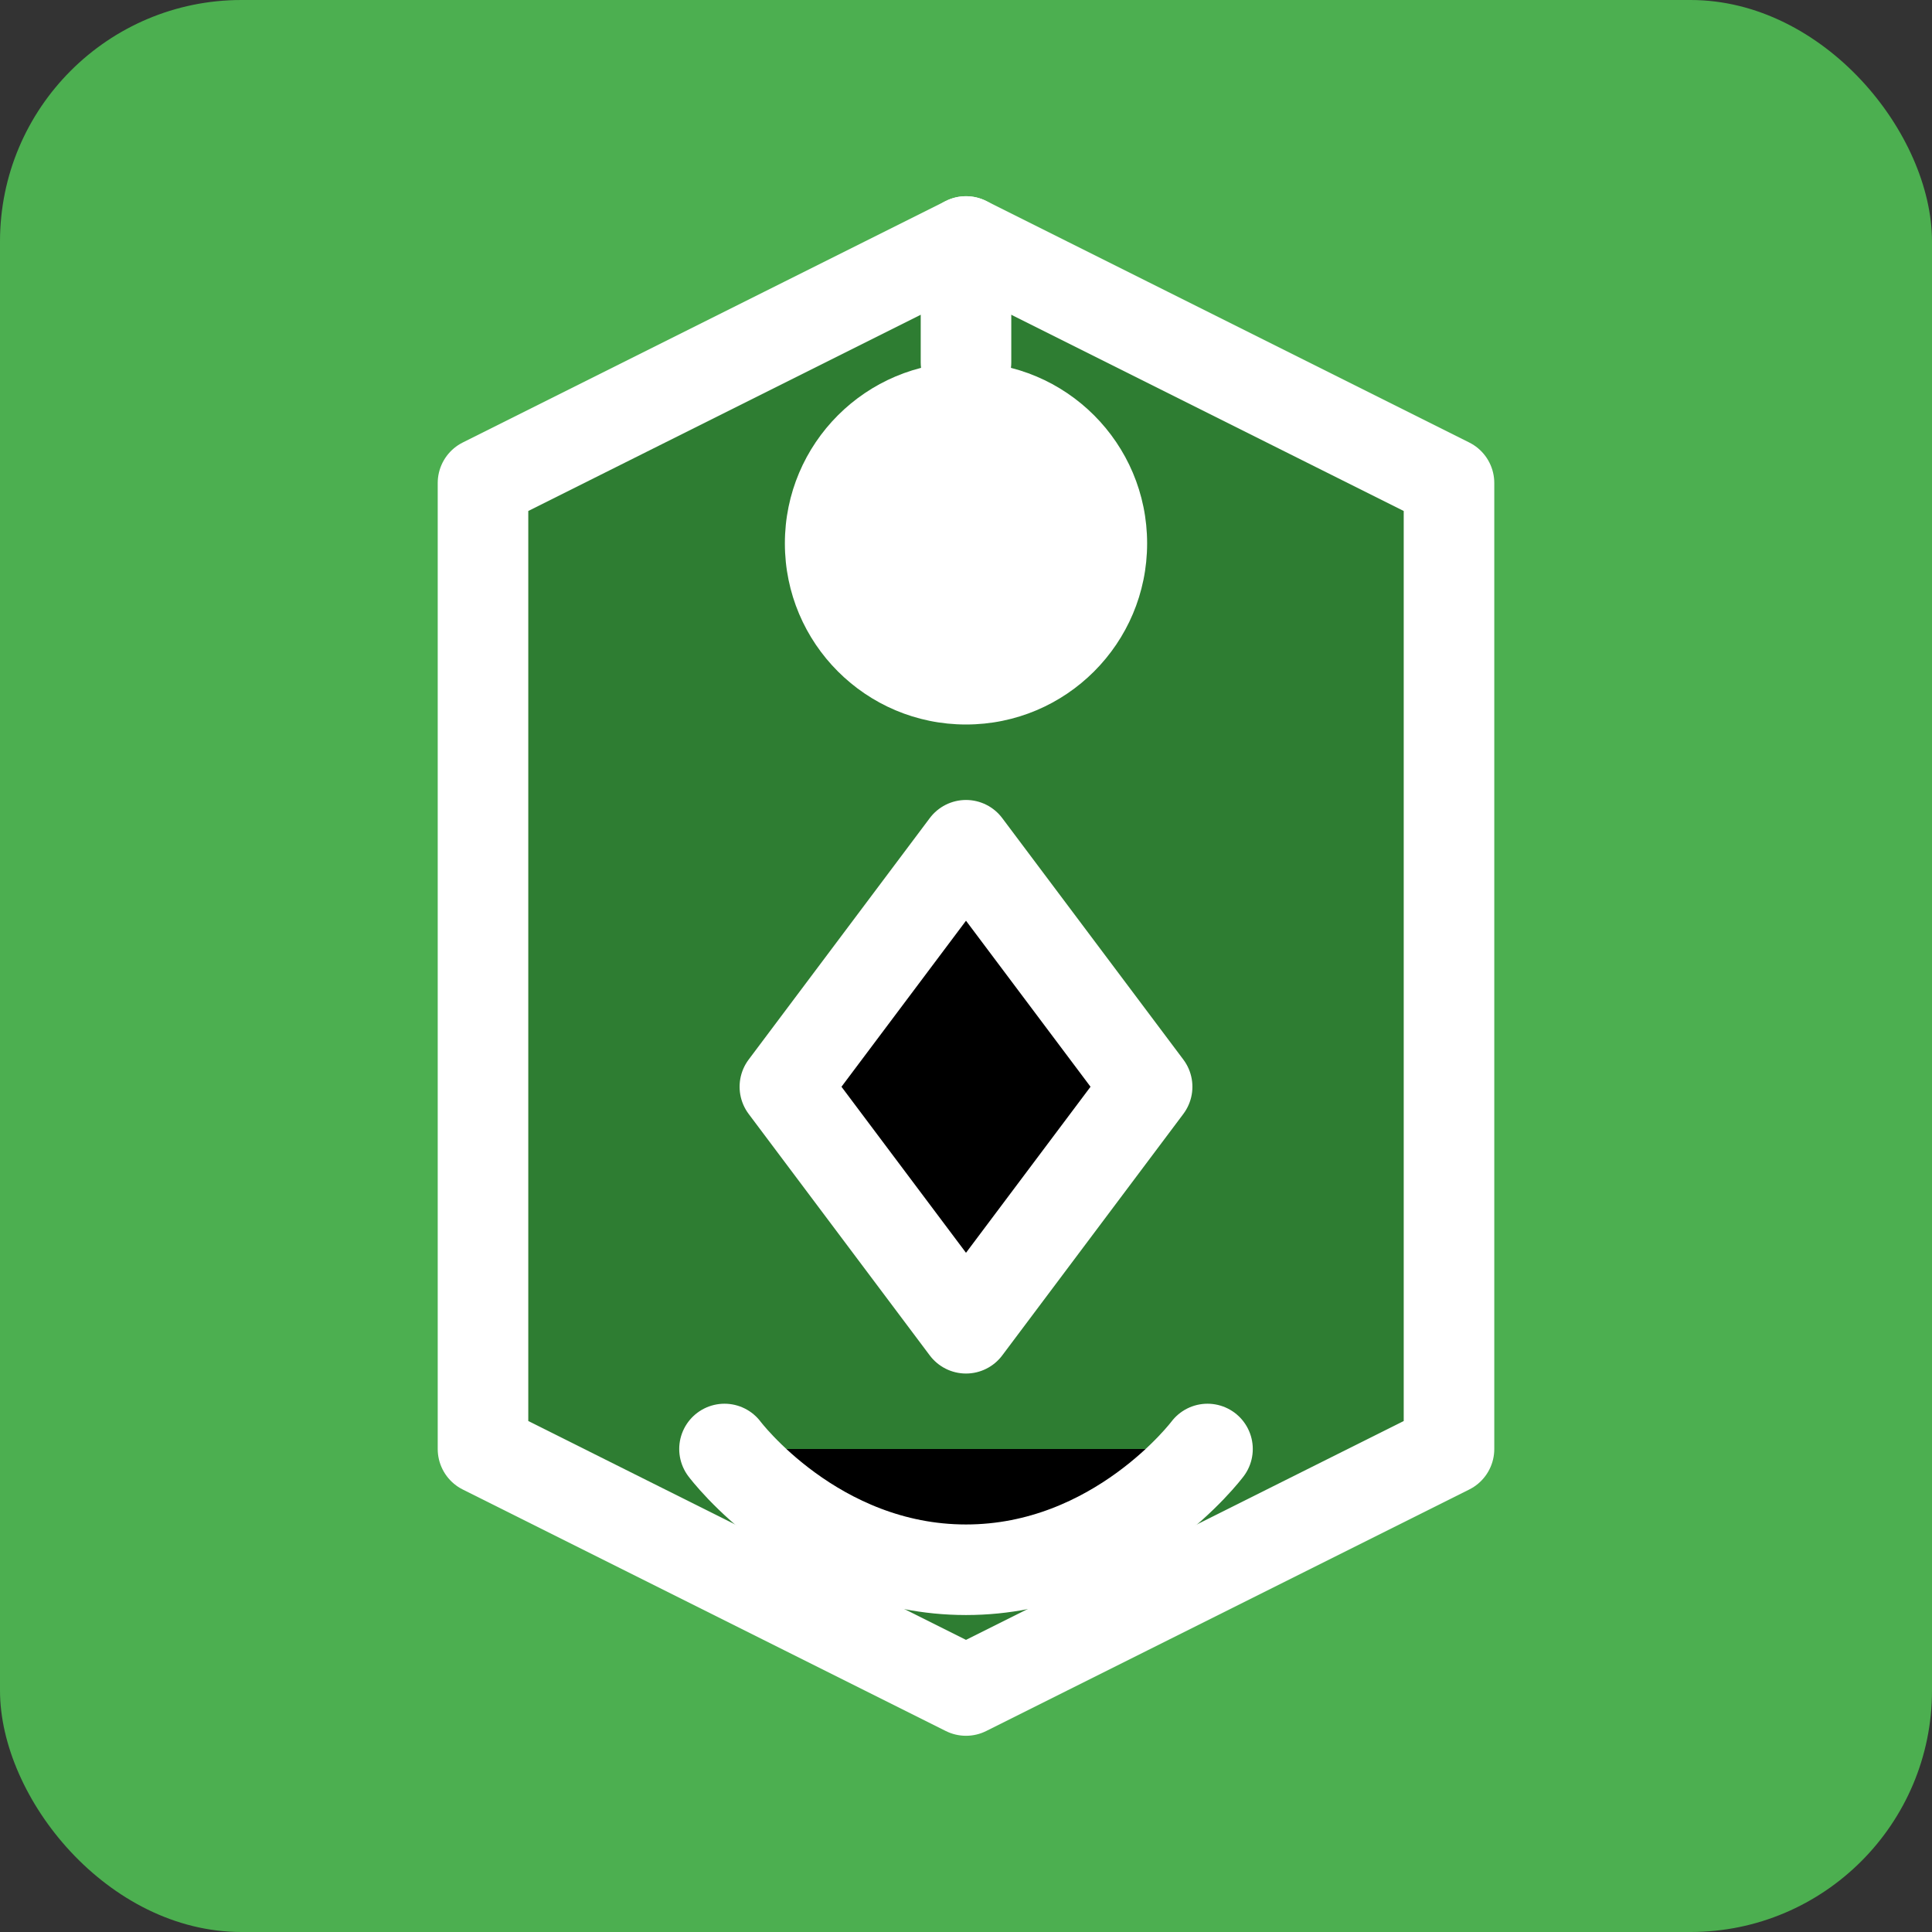 <svg xmlns="http://www.w3.org/2000/svg" width="32" height="32" viewBox="0 0 32 32">
  <rect x="0" y="0" width="32" height="32" fill="#333333" stroke="none"/>
  <rect width="32" height="32" rx="4" fill="#4CAF50"/>
  <path d="M8 8L16 4L24 8V24L16 28L8 24V8Z" fill="#2E7D32" stroke="#FFFFFF" stroke-width="1.5" stroke-linejoin="round"/>
  <path d="M16 12C17.657 12 19 10.657 19 9C19 7.343 17.657 6 16 6C14.343 6 13 7.343 13 9C13 10.657 14.343 12 16 12Z" fill="#FFFFFF"/>
  <path d="M16 6V4" stroke="#FFFFFF" stroke-width="1.5" stroke-linecap="round"/>
  <path d="M13 18L16 14L19 18L16 22L13 18Z" stroke="#FFFFFF" stroke-width="1.5" stroke-linecap="round" stroke-linejoin="round"/>
  <path d="M12 24C12 24 13.5 26 16 26C18.5 26 20 24 20 24" stroke="#FFFFFF" stroke-width="1.5" stroke-linecap="round"/>
</svg>
